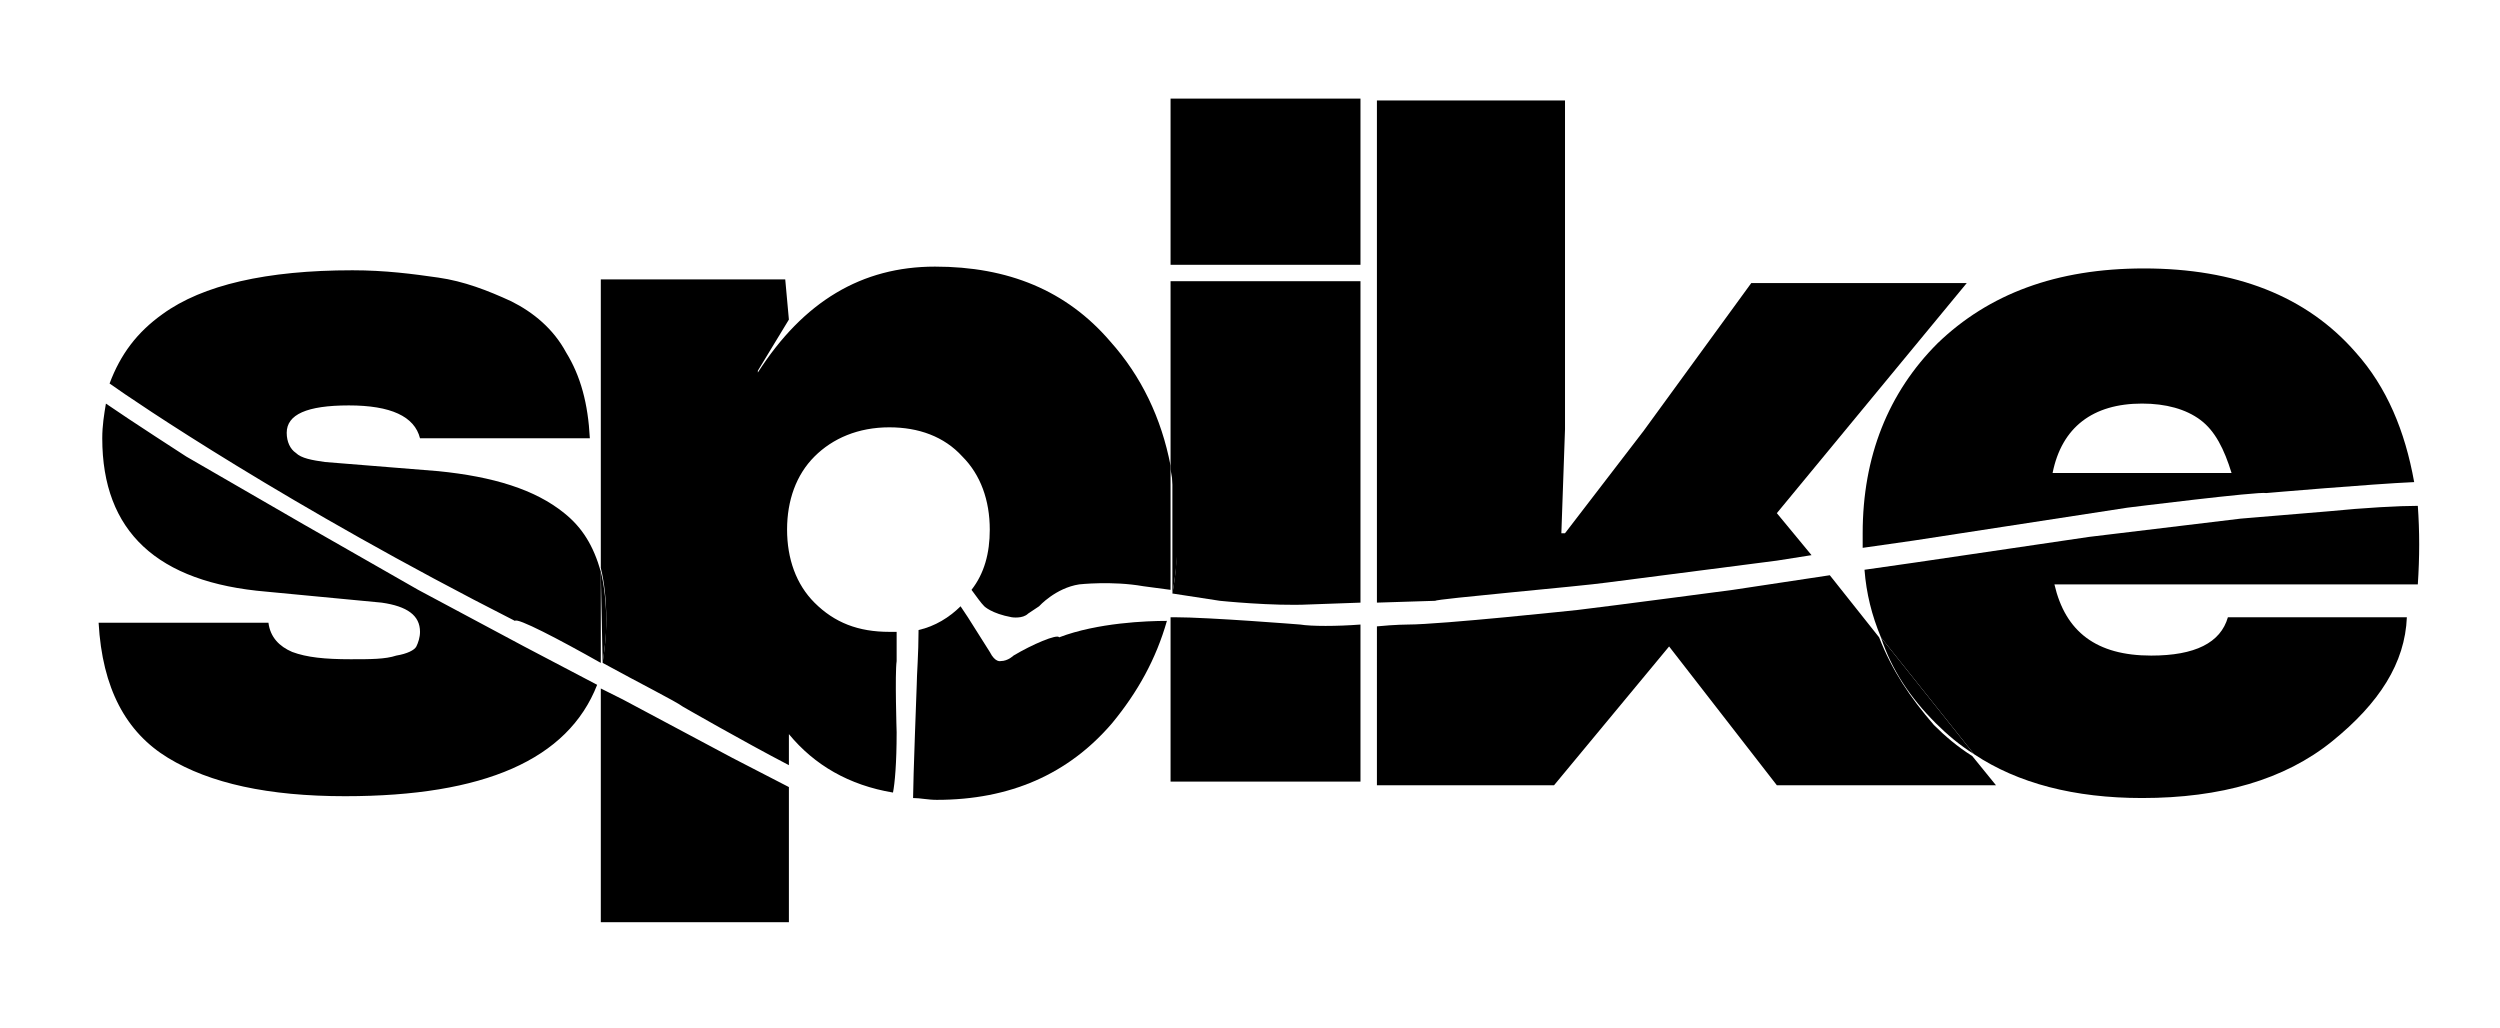 <?xml version="1.0" encoding="UTF-8" standalone="no"?>
<svg
   viewBox="0 0 136.9 56.3"
   style="enable-background:new 0 0 136.9 56.3"
   xml:space="preserve"
   version="1.1"
   id="svg5"
   sodipodi:docname="SPIKE-FINAL-LOGO-BLK-1.svg"
   inkscape:version="1.4 (e7c3feb1, 2024-10-09)"
   xmlns:inkscape="http://www.inkscape.org/namespaces/inkscape"
   xmlns:sodipodi="http://sodipodi.sourceforge.net/DTD/sodipodi-0.dtd"
   xmlns="http://www.w3.org/2000/svg"
   xmlns:svg="http://www.w3.org/2000/svg"><defs
     id="defs5" /><sodipodi:namedview
     id="namedview5"
     pagecolor="#505050"
     bordercolor="#eeeeee"
     borderopacity="1"
     inkscape:showpageshadow="0"
     inkscape:pageopacity="0"
     inkscape:pagecheckerboard="0"
     inkscape:deskcolor="#505050"
     inkscape:zoom="7.7136599"
     inkscape:cx="68.449997"
     inkscape:cy="28.196732"
     inkscape:window-width="1200"
     inkscape:window-height="1186"
     inkscape:window-x="0"
     inkscape:window-y="0"
     inkscape:window-maximized="0"
     inkscape:current-layer="svg5" /><path
     d="m22.9 32.3-6.3-3.6-6.4-3.7s-3.1-2-4.4-2.9c-.1.6-.2 1.2-.2 1.9 0 5.1 3 7.9 9 8.4l6.3.6c1.4.2 2.1.7 2.1 1.6 0 .3-.1.6-.2.8s-.5.4-1.1.5c-.6.2-1.4.2-2.5.2-1.4 0-2.4-.1-3.2-.4-.7-.3-1.2-.8-1.3-1.6H5.4c.2 3.6 1.5 6 3.8 7.4s5.5 2.1 9.7 2.1c7.6 0 12.2-2 13.8-6.1l-4-2.1-5.8-3.1zM32.9 36.3v-5c-.4-1.4-1-2.4-2-3.2-1.6-1.3-3.9-2-6.9-2.3l-6.2-.5c-.7-.1-1.3-.2-1.6-.5-.3-.2-.5-.6-.5-1.1 0-1 1.1-1.5 3.4-1.5s3.6.6 3.9 1.8h9.3c-.1-1.9-.5-3.4-1.3-4.7-.7-1.3-1.8-2.2-3-2.8-1.3-.6-2.6-1.1-4-1.3s-2.9-.4-4.7-.4c-4.7 0-8.2.8-10.4 2.4-1.4 1-2.3 2.2-2.9 3.8 1.4 1 9.8 6.7 22.2 13 .1-.2 2.4 1 4.7 2.3zM34.1 38.3l-1.2-.6v12.8h10.3v-7.4l-3.1-1.6zM33 36.3c2 1.1 4 2.1 4.4 2.4 0 0 3.3 1.9 5.8 3.2v-1.7c1.4 1.7 3.3 2.8 5.7 3.2.1-.5.2-1.6.2-3.3 0 0-.1-3.2 0-3.9v-1.6h-.4c-1.7 0-3-.5-4.1-1.6-1-1-1.5-2.4-1.5-4s.5-3 1.5-4 2.4-1.6 4.1-1.6c1.6 0 3 .5 4 1.6 1 1 1.5 2.4 1.5 4 0 1.3-.3 2.4-1 3.3.3.4.5.7.7.9 0 0 .4.4 1.5.6 0 0 .6.1.9-.2l.6-.4s.9-1 2.2-1.2c0 0 1.8-.2 3.5.1l1.5.2v-6.8c-.5-2.6-1.6-4.9-3.3-6.8-2.4-2.8-5.6-4.1-9.6-4.1s-7.2 1.9-9.7 5.8v-.1l1.7-2.8-.2-2.2H32.9v15.8c.2.8.3 1.8.3 2.8s-.1 1.7-.2 2.4z"
     id="path1" /><path
     d="M55.5 35.9s-.3.3-.7.3c0 0-.3.1-.6-.5L53 33.8l-.4-.6c-.6.6-1.4 1.1-2.3 1.3 0 1.3-.1 2.5-.1 3 0 0-.2 5.3-.2 6.2.4 0 .8.1 1.3.1 4 0 7.2-1.4 9.6-4.2 1.4-1.7 2.4-3.5 3-5.6-1.1 0-3.8.1-5.9.9-.1-.2-1.5.4-2.5 1zM33 36.3c.1-.7.2-1.4.2-2.2 0-1-.1-2-.3-2.8l.1 5c-.1 0 0 0 0 0zM71.2 34.2s-5-.4-6.9-.4h-.2v9h10.4v-8.6c-1.3.1-2.7.1-3.3 0zM64.2 32.5l2.6.4s2.9.3 4.9.2l2.8-.1V15.4H64.1v10.3c.2 1.1.3 2.2.3 3.4.1 1.2 0 2.3-.2 3.4z"
     id="path2" /><path
     d="M64.2 32.5c.2-1.1.3-2.2.3-3.3 0-1.2-.1-2.3-.3-3.4v6.7zM88 31.9l9.3-1.2 1.9-.3-1.9-2.3 10.4-12.6H95.9L90 23.6l-4.3 5.6h-.2l.2-5.7v-18H75.4V33l3.2-.1c0-.1 8-.8 9.4-1zM102.9 34.9l-2.7-3.4-5.3.8s-6.8.9-8.5 1.1c0 0-7.5.8-9.3.8 0 0-.7 0-1.7.1V43h9.7l6.3-7.6 5.9 7.6h12l-1.3-1.6c-.8-.5-1.5-1.1-2.1-1.7-1.3-1.5-2.3-3-3-4.8zM127.5 28l-4.8.4-8.3 1-9.5 1.4-2.8.4c.1 1.3.4 2.5.9 3.7l5.1 6.4c2.4 1.6 5.5 2.4 9.2 2.4 4.3 0 7.8-1 10.4-3.1s4-4.3 4.1-6.8H122c-.4 1.4-1.8 2.1-4.2 2.1-3 0-4.7-1.3-5.3-3.9h19.9c.1-1.5.1-2.9 0-4.3-1 0-2.9.1-4.9.3z"
     id="path3" /><path
     d="M116.5 27.8s7.2-.9 7.6-.8c0 0 5.8-.5 8.1-.6-.5-2.8-1.5-5.2-3.2-7.1-2.7-3.1-6.6-4.6-11.6-4.6-4.8 0-8.5 1.4-11.3 4.1-2.7 2.7-4.1 6.2-4.1 10.4v.8l2.8-.4 11.7-1.8zm.8-5.7c1.3 0 2.4.3 3.2.9.8.6 1.3 1.6 1.7 2.9h-9.8c.5-2.5 2.2-3.8 4.9-3.8zM106 39.6c.6.6 1.3 1.2 2.1 1.7l-5.1-6.4c.6 1.8 1.6 3.3 3 4.7zM64.1 5.4h10.4v9.1H64.1zM64.1 32.6z"
     id="path4" /></svg>
